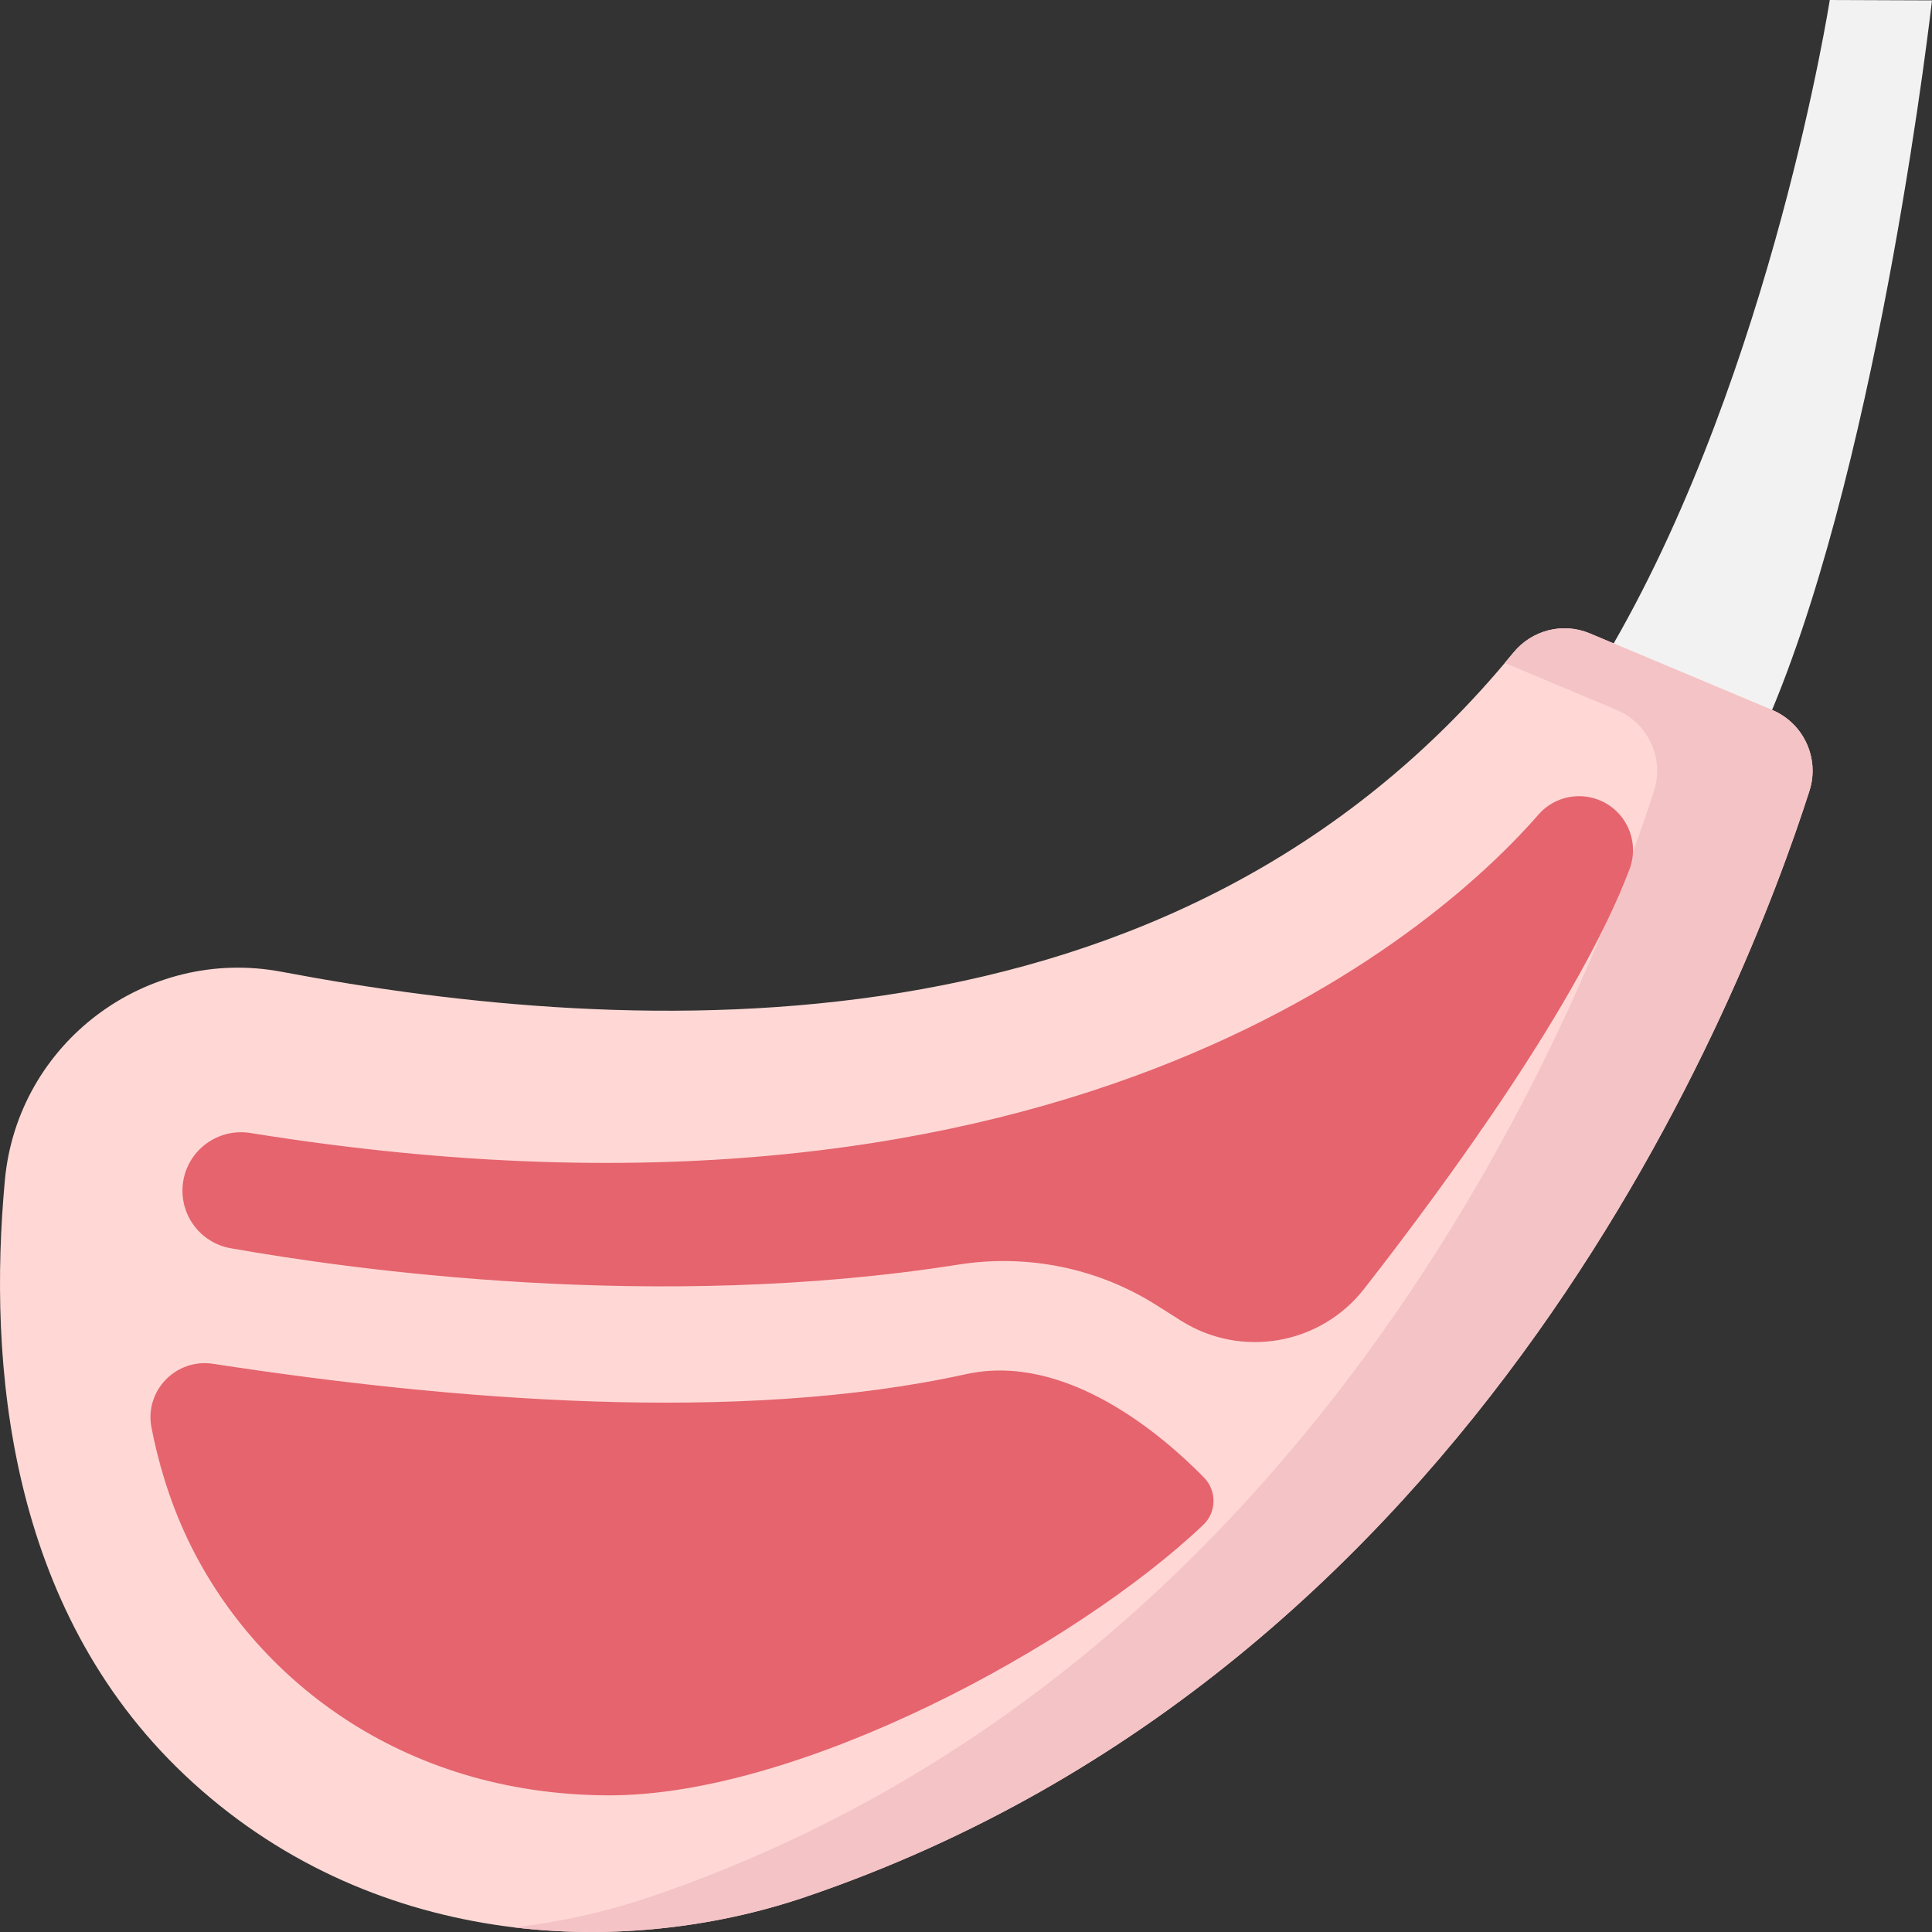 <svg id="Layer_1" enable-background="new 0 0 497 497" height="512" viewBox="0 0 497 497" width="512" xmlns="http://www.w3.org/2000/svg"><rect x="0" y="0" width="497" height="497" fill="#333333" stroke="none"/><g><path d="m415.109 165.513c40.902-71.222 55.592-165.513 55.592-165.513l26.299.1s-12.968 114.849-41.135 182.525l-30.616 9.831z" fill="#f2f2f2"/><path d="m408.95 162.928 46.915 19.697c8.116 3.408 12.296 12.441 9.611 20.819-16.679 52.051-84.202 225.448-258.355 284.563-47.692 16.189-112.473 13.232-159.68-31.459-45.347-42.931-50.573-105.559-46.183-152.974 3.268-35.293 36.314-60.168 71.166-53.587 90.27 17.047 229.5 24.614 316.888-82.097 4.754-5.805 12.717-7.868 19.638-4.962z" fill="#ffd8d5"/><g><path d="m455.865 182.625-46.915-19.697c-6.921-2.906-14.884-.843-19.638 4.963-.736.899-1.484 1.768-2.228 2.651l28.781 12.084c8.117 3.408 12.296 12.441 9.611 20.819-16.679 52.051-84.202 225.448-258.355 284.563-10.86 3.686-22.607 6.375-34.83 7.81 26.318 3.166 52.455-.215 74.83-7.81 174.153-59.115 241.677-232.512 258.355-284.563 2.685-8.38-1.494-17.413-9.611-20.82z" fill="#f4c3c6"/></g><g fill="#e5646e"><path d="m156.443 461.85c-53.592-.204-91.375-30.595-108.158-65.879-4.914-10.33-7.72-20.47-9.322-28.753-1.83-9.461 6.321-17.849 15.846-16.386 61.375 9.428 135.361 15.519 193.691 2.668 25.649-5.651 50.382 15.549 61.2 26.568 3.343 3.405 3.309 8.893-.149 12.181-32.699 31.089-103.962 69.788-153.108 69.601z"/><path d="m350.928 331.536c21.935-28.118 55.42-74.088 68.241-107.876 2.904-7.653-1.35-16.144-9.241-18.338-5.151-1.432-10.668.209-14.176 4.24-22.512 25.87-118.123 116.271-331.321 81.898-8.378-1.351-16.233 4.434-17.361 12.839-1.071 7.983 4.335 15.398 12.271 16.805 31.241 5.54 109.495 16.491 187.147 4.216 17.699-2.798 35.811.826 50.954 10.399 2.098 1.326 4.227 2.672 6.341 4.008 15.488 9.792 35.878 6.252 47.145-8.191z"/></g></g></svg>
